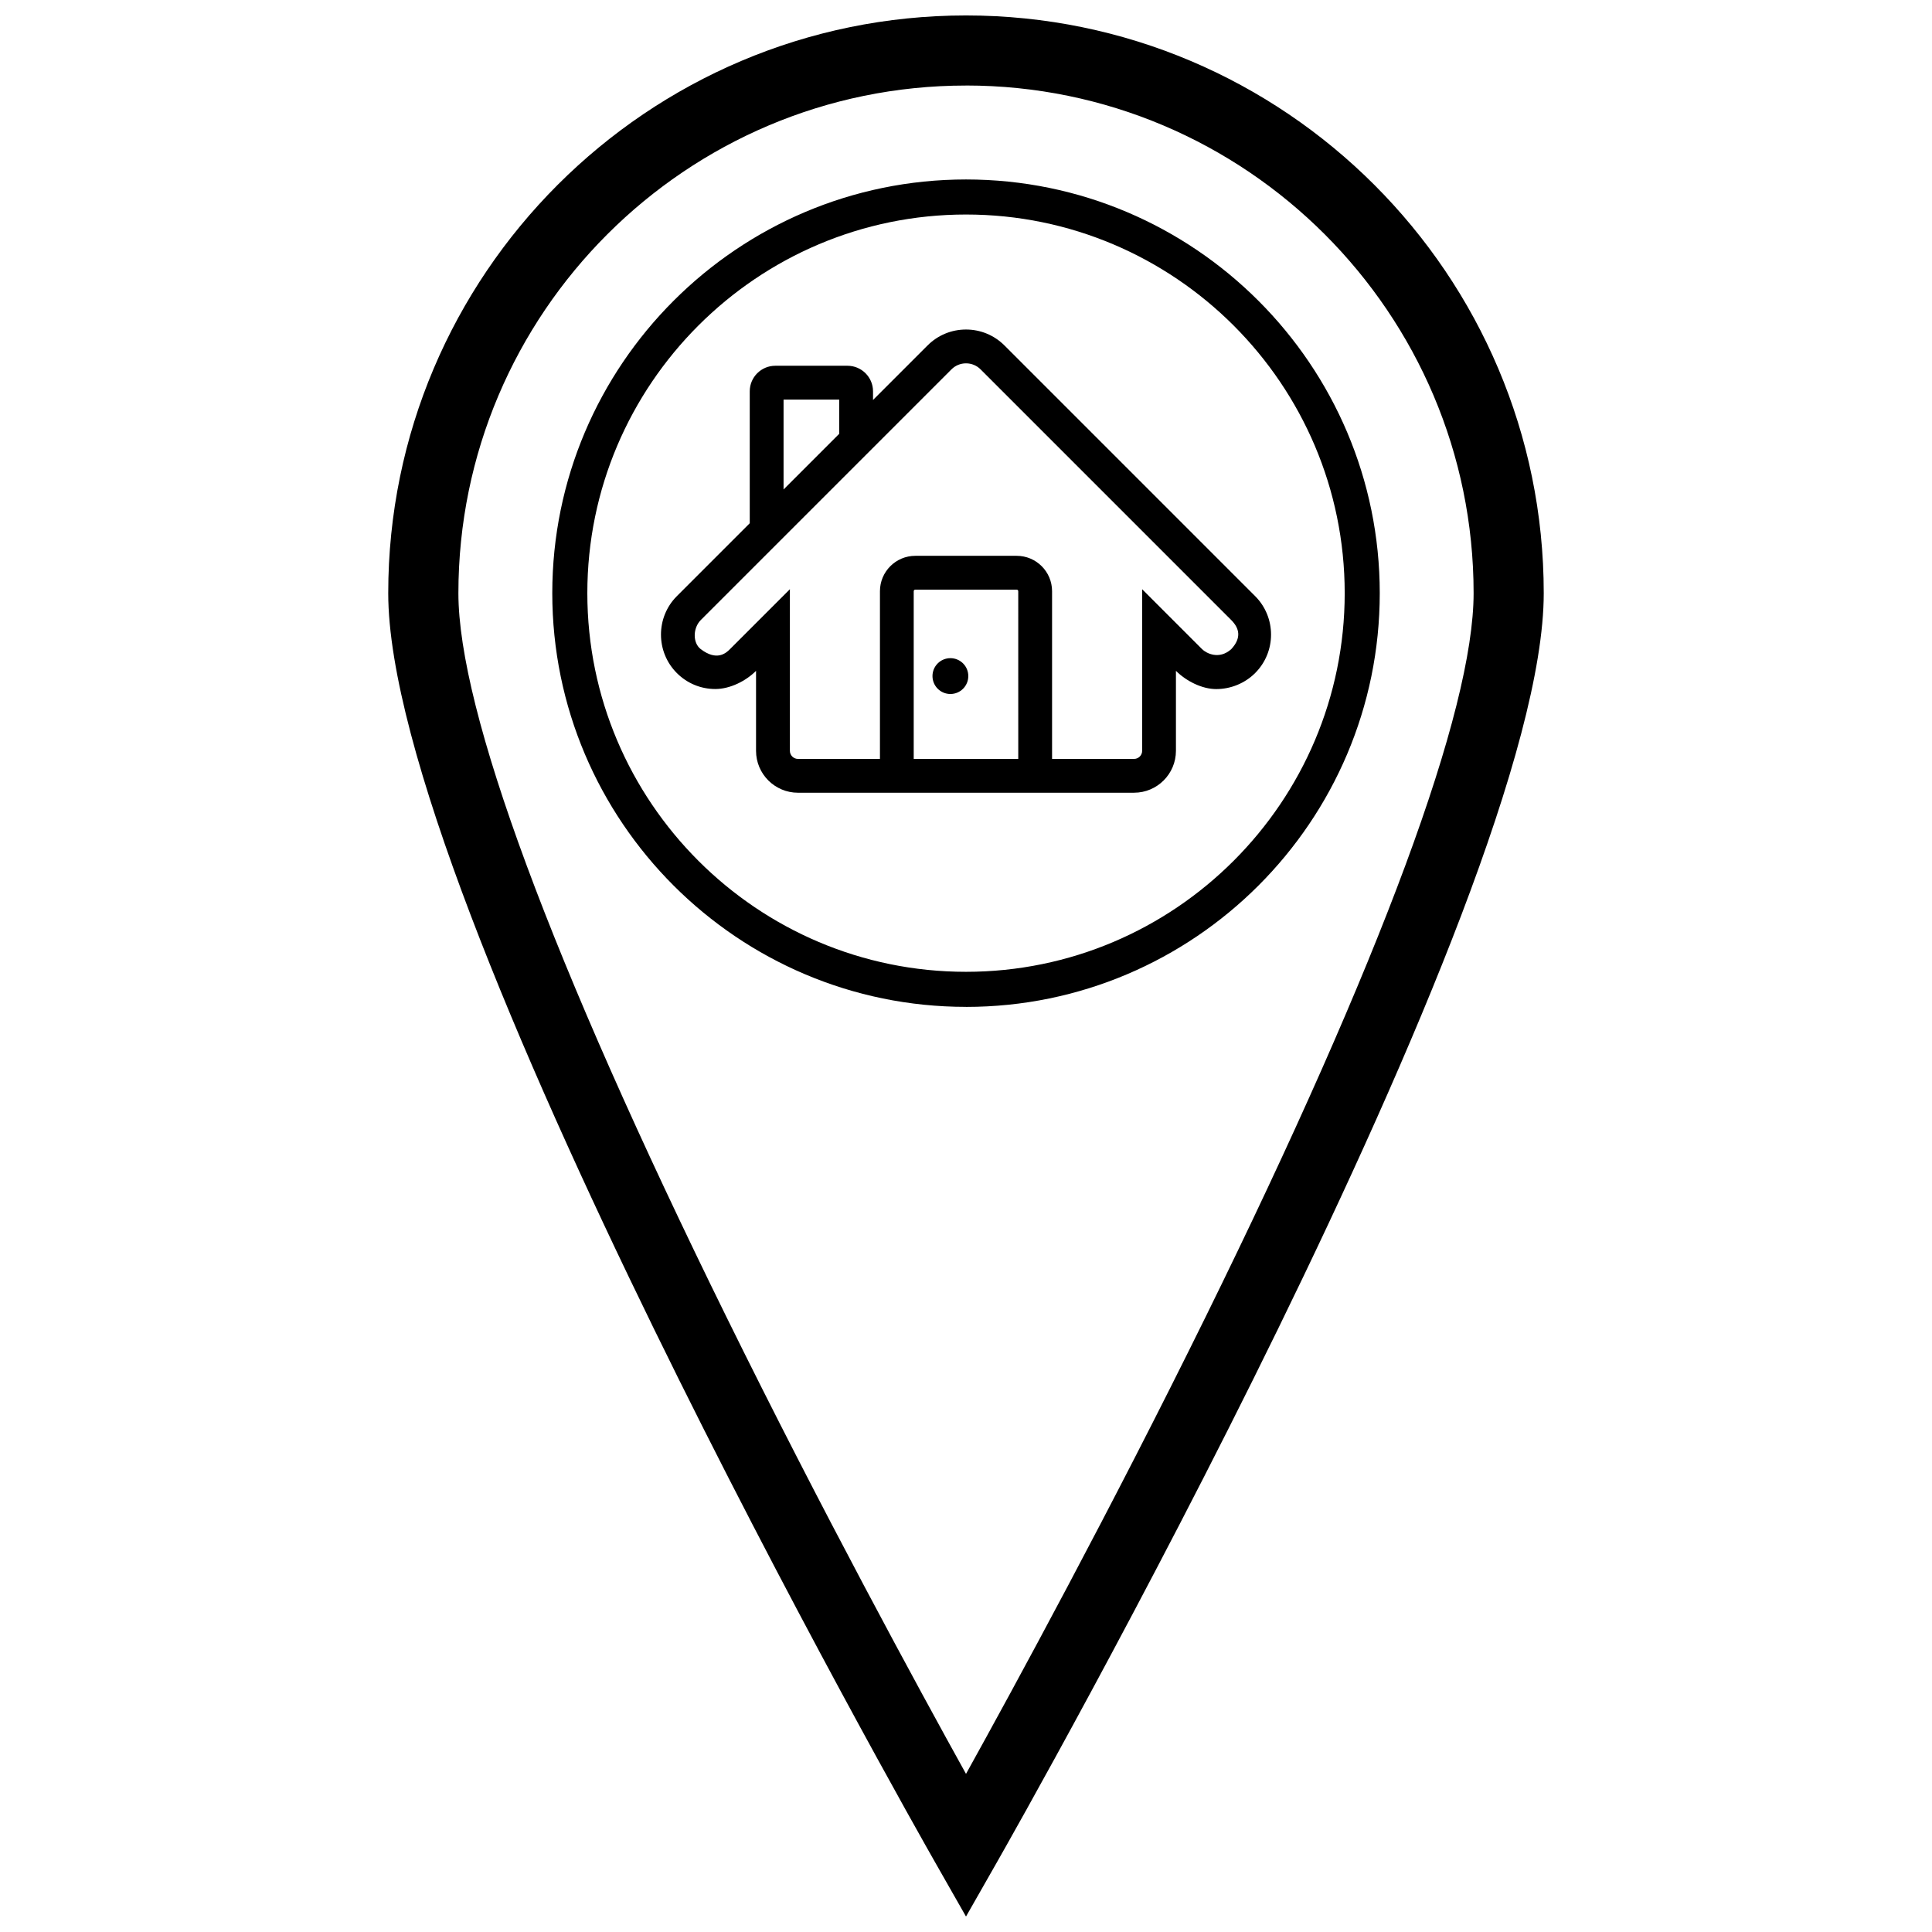 <?xml version="1.0" encoding="UTF-8"?>
<!-- Uploaded to: SVG Repo, www.svgrepo.com, Generator: SVG Repo Mixer Tools -->
<svg width="800px" height="800px" version="1.1" viewBox="144 144 512 512" xmlns="http://www.w3.org/2000/svg">
 <defs>
  <clipPath id="a">
   <path d="m246 148.09h308v503.81h-308z"/>
  </clipPath>
 </defs>
 <g clip-path="url(#a)">
  <path d="m400 651.9-8.074-14.176c-5.922-10.395-145.04-255.57-145.04-336.52 0-84.426 68.684-153.11 153.11-153.11 84.43 0 153.11 68.684 153.11 153.11 0 80.957-139.11 326.13-145.03 336.52zm0-485.23c-74.176 0-134.52 60.352-134.52 134.52 0 31.066 24.535 97.332 70.953 191.65 25.359 51.527 50.949 98.496 63.57 121.26 12.629-22.777 38.25-69.797 63.609-121.34 46.391-94.273 70.91-160.52 70.91-191.57 0-74.176-60.34-134.53-134.52-134.53zm0 244.16c-60.457 0-109.64-49.188-109.64-109.64 0-60.445 49.184-109.63 109.64-109.63 60.461 0 109.65 49.188 109.65 109.64 0 60.457-49.188 109.64-109.65 109.64zm0-209.98c-55.328 0-100.35 45.016-100.35 100.34 0 55.332 45.02 100.35 100.35 100.35 55.34 0 100.36-45.016 100.36-100.35-0.004-55.336-45.023-100.34-100.36-100.34zm-4.137 117.57c-2.621 0-4.746 2.125-4.746 4.746 0 2.625 2.125 4.75 4.746 4.75 2.625 0 4.746-2.121 4.746-4.75 0.004-2.617-2.121-4.746-4.746-4.746zm80.758-16.438-66.426-66.43c-2.727-2.719-6.348-4.223-10.195-4.223s-7.473 1.5-10.191 4.223l-14.449 14.449v-2.301c0-3.734-3.043-6.769-6.769-6.769h-19.125c-3.738 0-6.777 3.039-6.777 6.769v34.969l-19.312 19.312c-5.617 5.621-5.617 14.773 0 20.395 2.727 2.727 6.344 4.223 10.195 4.223 3.848 0 8.062-2.09 10.785-4.816v21.195c0 6.125 4.984 11.105 11.109 11.105l89.07-0.004c6.121 0 11.098-4.977 11.098-11.105v-21.195c2.742 2.734 6.918 4.836 10.68 4.836 3.856 0 7.613-1.547 10.309-4.246 5.621-5.617 5.621-14.762 0-20.387zm-124.97-52.09h14.746v9.074l-14.746 14.75zm62.203 95.234h-27.711v-44.449c0-0.227 0.188-0.418 0.418-0.418h26.867c0.23 0 0.418 0.188 0.418 0.418l0.004 44.449zm56.434-29.086c-3.219 2.887-6.641 1.074-7.719 0l-15.887-15.887v42.824c0 1.184-0.961 2.144-2.144 2.144h-21.73v-44.449c0-5.168-4.203-9.371-9.371-9.371h-26.867c-5.168 0-9.375 4.203-9.375 9.371v44.449h-21.723c-1.184 0-2.144-0.961-2.144-2.144v-42.824l-15.887 15.887c-1.031 1.027-3.43 3.246-7.723 0-2.168-1.637-2.125-5.594 0-7.723l66.426-66.426c1.031-1.031 2.402-1.598 3.859-1.598s2.832 0.562 3.863 1.598l66.422 66.426c2.133 2.133 2.816 4.695 0 7.723z"/>
 </g>
</svg>